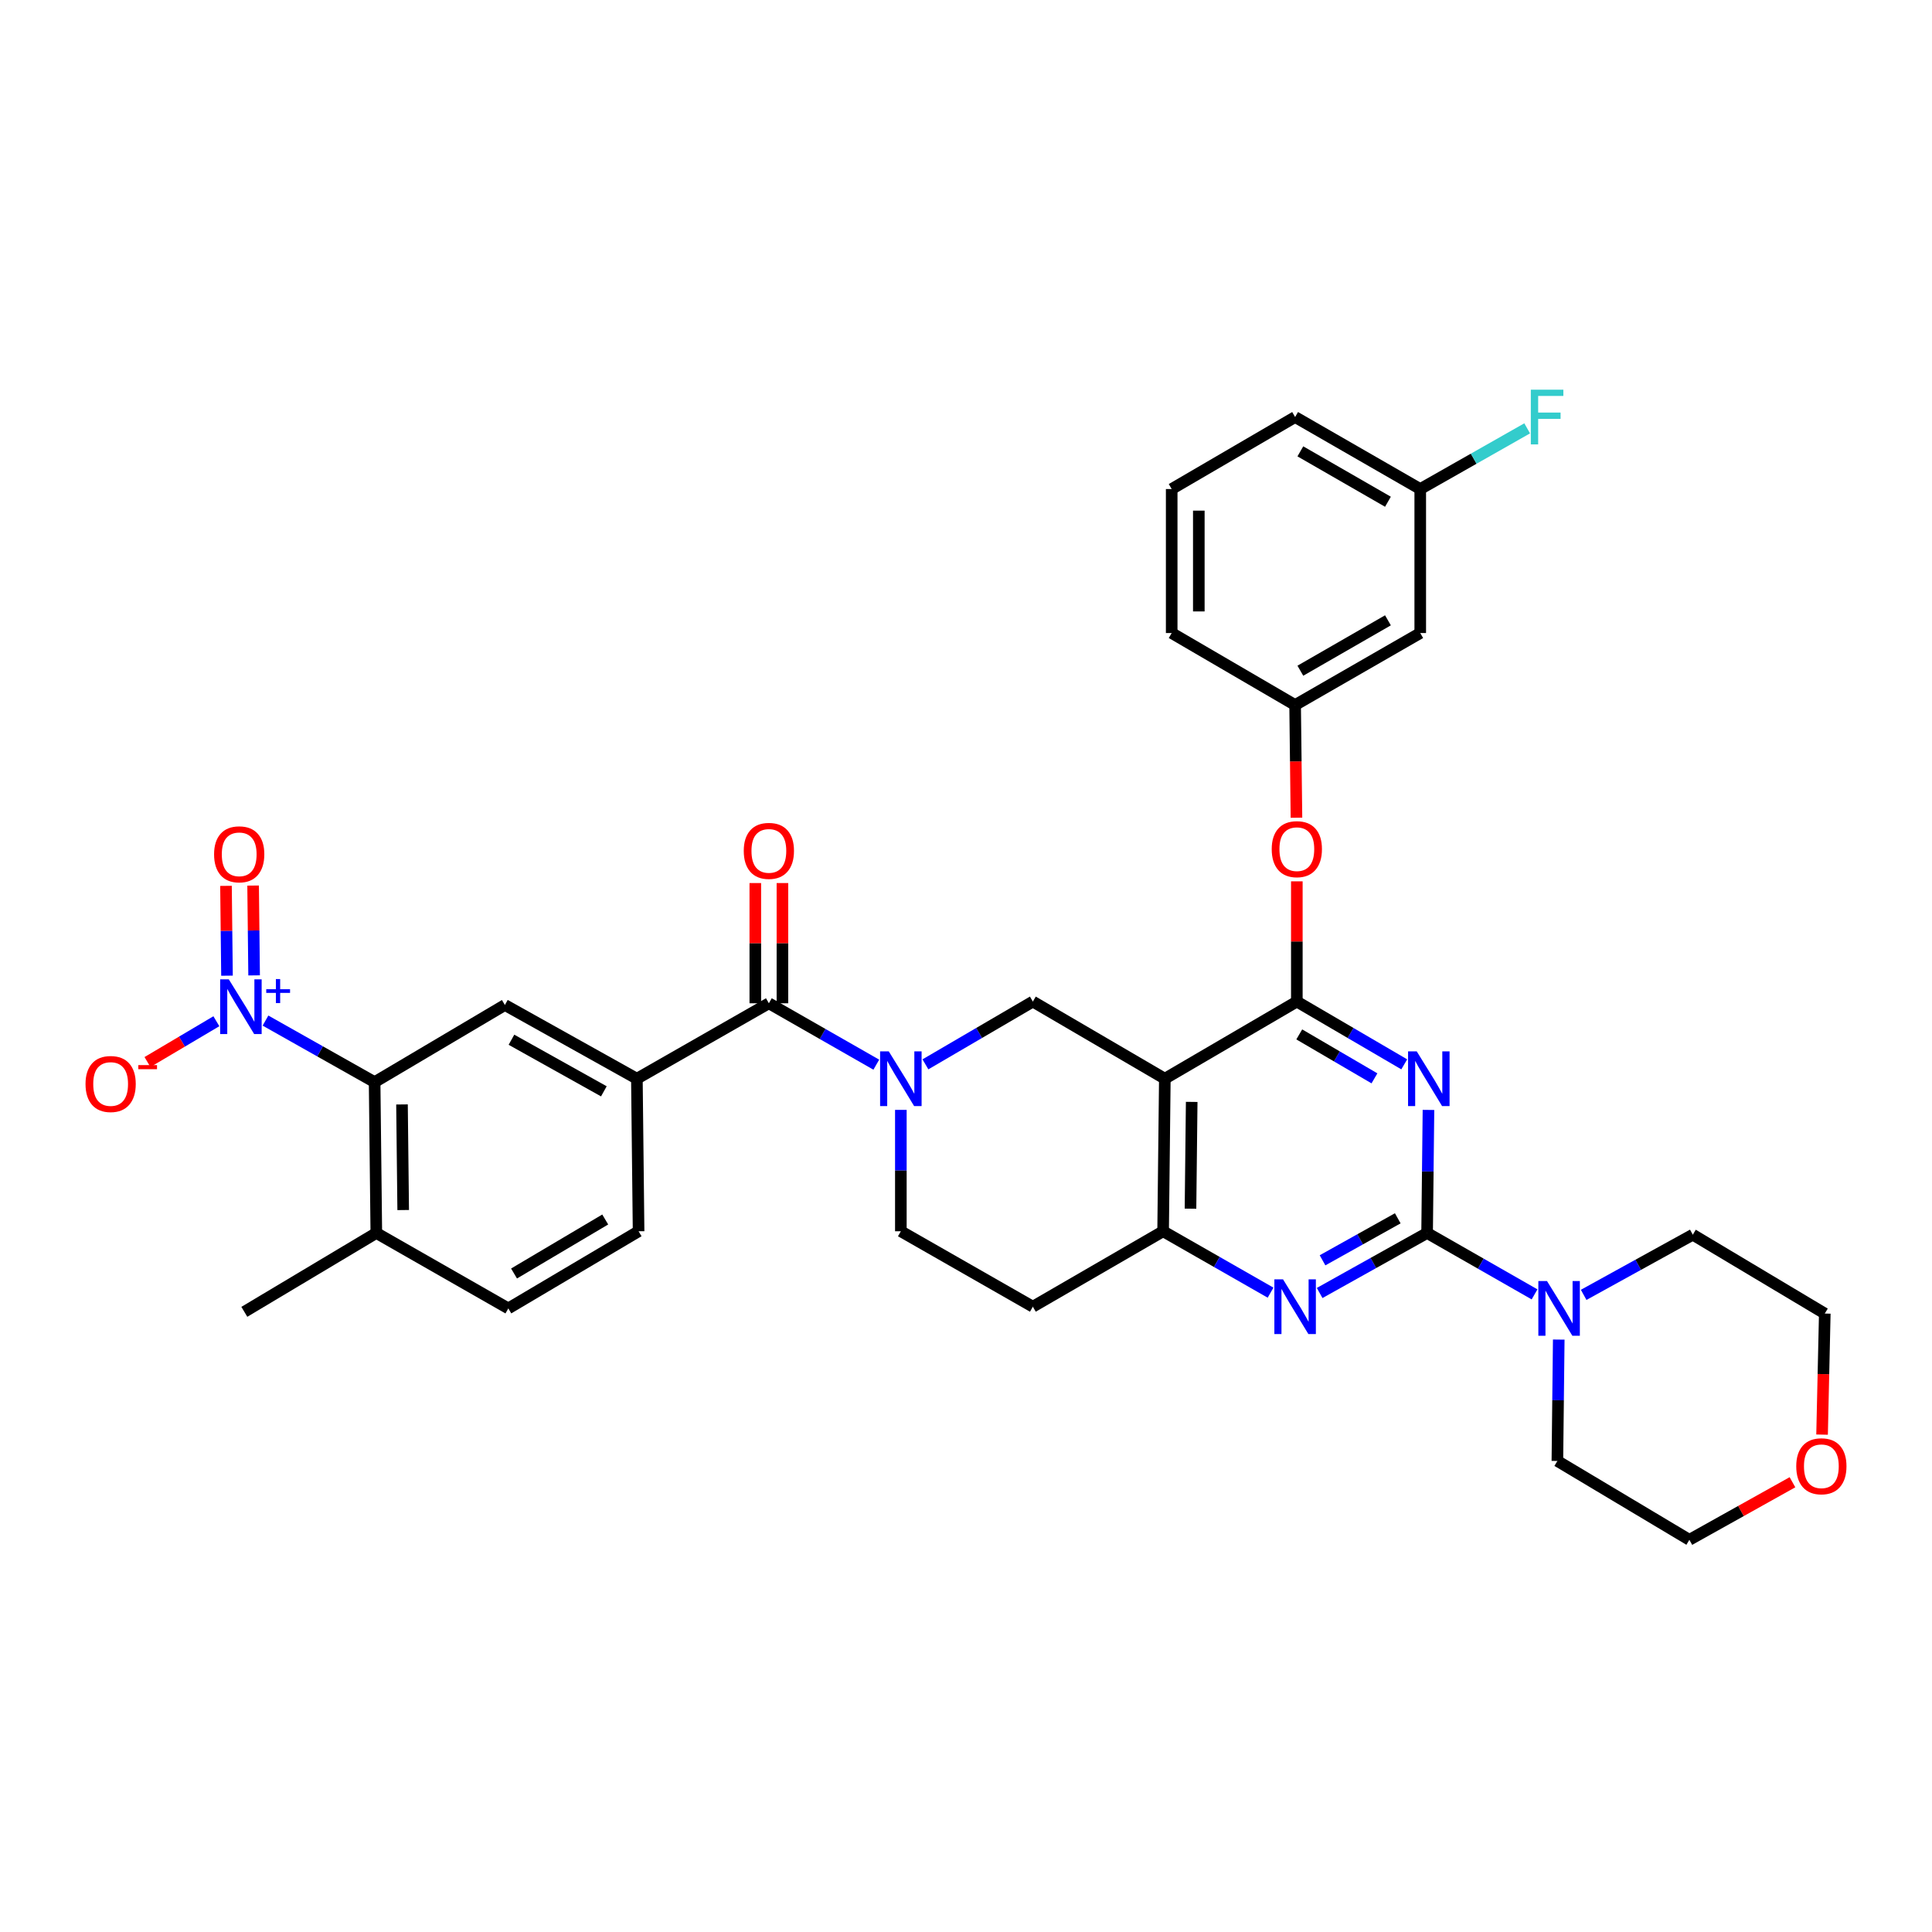<?xml version='1.0' encoding='iso-8859-1'?>
<svg version='1.1' baseProfile='full'
              xmlns='http://www.w3.org/2000/svg'
                      xmlns:rdkit='http://www.rdkit.org/xml'
                      xmlns:xlink='http://www.w3.org/1999/xlink'
                  xml:space='preserve'
width='1000px' height='1000px' viewBox='0 0 1000 1000'>
<!-- END OF HEADER -->
<rect style='opacity:1.0;fill:#FFFFFF;stroke:none' width='1000' height='1000' x='0' y='0'> </rect>
<path class='bond-0' d='M 466.279,574.471 L 466.279,605.885' style='fill:none;fill-rule:evenodd;stroke:#0000FF;stroke-width:6px;stroke-linecap:butt;stroke-linejoin:miter;stroke-opacity:1' />
<path class='bond-0' d='M 466.279,605.885 L 466.279,637.298' style='fill:none;fill-rule:evenodd;stroke:#000000;stroke-width:6px;stroke-linecap:butt;stroke-linejoin:miter;stroke-opacity:1' />
<path class='bond-1' d='M 478.998,550.905 L 506.8,534.659' style='fill:none;fill-rule:evenodd;stroke:#0000FF;stroke-width:6px;stroke-linecap:butt;stroke-linejoin:miter;stroke-opacity:1' />
<path class='bond-1' d='M 506.8,534.659 L 534.602,518.412' style='fill:none;fill-rule:evenodd;stroke:#000000;stroke-width:6px;stroke-linecap:butt;stroke-linejoin:miter;stroke-opacity:1' />
<path class='bond-2' d='M 453.572,551.075 L 425.769,535.184' style='fill:none;fill-rule:evenodd;stroke:#0000FF;stroke-width:6px;stroke-linecap:butt;stroke-linejoin:miter;stroke-opacity:1' />
<path class='bond-2' d='M 425.769,535.184 L 397.965,519.294' style='fill:none;fill-rule:evenodd;stroke:#000000;stroke-width:6px;stroke-linecap:butt;stroke-linejoin:miter;stroke-opacity:1' />
<path class='bond-3' d='M 466.279,637.298 L 534.602,676.341' style='fill:none;fill-rule:evenodd;stroke:#000000;stroke-width:6px;stroke-linecap:butt;stroke-linejoin:miter;stroke-opacity:1' />
<path class='bond-4' d='M 534.602,676.341 L 602.027,637.298' style='fill:none;fill-rule:evenodd;stroke:#000000;stroke-width:6px;stroke-linecap:butt;stroke-linejoin:miter;stroke-opacity:1' />
<path class='bond-5' d='M 534.602,518.412 L 602.916,558.337' style='fill:none;fill-rule:evenodd;stroke:#000000;stroke-width:6px;stroke-linecap:butt;stroke-linejoin:miter;stroke-opacity:1' />
<path class='bond-6' d='M 602.916,558.337 L 602.027,637.298' style='fill:none;fill-rule:evenodd;stroke:#000000;stroke-width:6px;stroke-linecap:butt;stroke-linejoin:miter;stroke-opacity:1' />
<path class='bond-6' d='M 616.821,570.339 L 616.199,625.612' style='fill:none;fill-rule:evenodd;stroke:#000000;stroke-width:6px;stroke-linecap:butt;stroke-linejoin:miter;stroke-opacity:1' />
<path class='bond-7' d='M 602.916,558.337 L 671.239,518.412' style='fill:none;fill-rule:evenodd;stroke:#000000;stroke-width:6px;stroke-linecap:butt;stroke-linejoin:miter;stroke-opacity:1' />
<path class='bond-8' d='M 602.027,637.298 L 629.835,653.189' style='fill:none;fill-rule:evenodd;stroke:#000000;stroke-width:6px;stroke-linecap:butt;stroke-linejoin:miter;stroke-opacity:1' />
<path class='bond-8' d='M 629.835,653.189 L 657.642,669.08' style='fill:none;fill-rule:evenodd;stroke:#0000FF;stroke-width:6px;stroke-linecap:butt;stroke-linejoin:miter;stroke-opacity:1' />
<path class='bond-9' d='M 683.046,669.251 L 710.855,653.719' style='fill:none;fill-rule:evenodd;stroke:#0000FF;stroke-width:6px;stroke-linecap:butt;stroke-linejoin:miter;stroke-opacity:1' />
<path class='bond-9' d='M 710.855,653.719 L 738.664,638.187' style='fill:none;fill-rule:evenodd;stroke:#000000;stroke-width:6px;stroke-linecap:butt;stroke-linejoin:miter;stroke-opacity:1' />
<path class='bond-9' d='M 684.543,652.334 L 704.01,641.462' style='fill:none;fill-rule:evenodd;stroke:#0000FF;stroke-width:6px;stroke-linecap:butt;stroke-linejoin:miter;stroke-opacity:1' />
<path class='bond-9' d='M 704.01,641.462 L 723.476,630.59' style='fill:none;fill-rule:evenodd;stroke:#000000;stroke-width:6px;stroke-linecap:butt;stroke-linejoin:miter;stroke-opacity:1' />
<path class='bond-10' d='M 738.664,638.187 L 739.019,606.34' style='fill:none;fill-rule:evenodd;stroke:#000000;stroke-width:6px;stroke-linecap:butt;stroke-linejoin:miter;stroke-opacity:1' />
<path class='bond-10' d='M 739.019,606.34 L 739.373,574.494' style='fill:none;fill-rule:evenodd;stroke:#0000FF;stroke-width:6px;stroke-linecap:butt;stroke-linejoin:miter;stroke-opacity:1' />
<path class='bond-11' d='M 738.664,638.187 L 766.472,654.078' style='fill:none;fill-rule:evenodd;stroke:#000000;stroke-width:6px;stroke-linecap:butt;stroke-linejoin:miter;stroke-opacity:1' />
<path class='bond-11' d='M 766.472,654.078 L 794.279,669.969' style='fill:none;fill-rule:evenodd;stroke:#0000FF;stroke-width:6px;stroke-linecap:butt;stroke-linejoin:miter;stroke-opacity:1' />
<path class='bond-12' d='M 726.835,550.904 L 699.037,534.658' style='fill:none;fill-rule:evenodd;stroke:#0000FF;stroke-width:6px;stroke-linecap:butt;stroke-linejoin:miter;stroke-opacity:1' />
<path class='bond-12' d='M 699.037,534.658 L 671.239,518.412' style='fill:none;fill-rule:evenodd;stroke:#000000;stroke-width:6px;stroke-linecap:butt;stroke-linejoin:miter;stroke-opacity:1' />
<path class='bond-12' d='M 711.412,558.151 L 691.953,546.779' style='fill:none;fill-rule:evenodd;stroke:#0000FF;stroke-width:6px;stroke-linecap:butt;stroke-linejoin:miter;stroke-opacity:1' />
<path class='bond-12' d='M 691.953,546.779 L 672.495,535.407' style='fill:none;fill-rule:evenodd;stroke:#000000;stroke-width:6px;stroke-linecap:butt;stroke-linejoin:miter;stroke-opacity:1' />
<path class='bond-13' d='M 671.239,518.412 L 671.239,487.295' style='fill:none;fill-rule:evenodd;stroke:#000000;stroke-width:6px;stroke-linecap:butt;stroke-linejoin:miter;stroke-opacity:1' />
<path class='bond-13' d='M 671.239,487.295 L 671.239,456.178' style='fill:none;fill-rule:evenodd;stroke:#FF0000;stroke-width:6px;stroke-linecap:butt;stroke-linejoin:miter;stroke-opacity:1' />
<path class='bond-14' d='M 819.702,670.22 L 847.946,654.648' style='fill:none;fill-rule:evenodd;stroke:#0000FF;stroke-width:6px;stroke-linecap:butt;stroke-linejoin:miter;stroke-opacity:1' />
<path class='bond-14' d='M 847.946,654.648 L 876.19,639.076' style='fill:none;fill-rule:evenodd;stroke:#000000;stroke-width:6px;stroke-linecap:butt;stroke-linejoin:miter;stroke-opacity:1' />
<path class='bond-15' d='M 806.805,693.365 L 806.451,724.778' style='fill:none;fill-rule:evenodd;stroke:#0000FF;stroke-width:6px;stroke-linecap:butt;stroke-linejoin:miter;stroke-opacity:1' />
<path class='bond-15' d='M 806.451,724.778 L 806.098,756.191' style='fill:none;fill-rule:evenodd;stroke:#000000;stroke-width:6px;stroke-linecap:butt;stroke-linejoin:miter;stroke-opacity:1' />
<path class='bond-16' d='M 193.902,560.108 L 194.784,638.187' style='fill:none;fill-rule:evenodd;stroke:#000000;stroke-width:6px;stroke-linecap:butt;stroke-linejoin:miter;stroke-opacity:1' />
<path class='bond-16' d='M 208.073,571.661 L 208.69,626.317' style='fill:none;fill-rule:evenodd;stroke:#000000;stroke-width:6px;stroke-linecap:butt;stroke-linejoin:miter;stroke-opacity:1' />
<path class='bond-17' d='M 193.902,560.108 L 261.328,520.183' style='fill:none;fill-rule:evenodd;stroke:#000000;stroke-width:6px;stroke-linecap:butt;stroke-linejoin:miter;stroke-opacity:1' />
<path class='bond-18' d='M 193.902,560.108 L 165.66,544.179' style='fill:none;fill-rule:evenodd;stroke:#000000;stroke-width:6px;stroke-linecap:butt;stroke-linejoin:miter;stroke-opacity:1' />
<path class='bond-18' d='M 165.66,544.179 L 137.418,528.25' style='fill:none;fill-rule:evenodd;stroke:#0000FF;stroke-width:6px;stroke-linecap:butt;stroke-linejoin:miter;stroke-opacity:1' />
<path class='bond-19' d='M 404.984,519.294 L 404.984,488.18' style='fill:none;fill-rule:evenodd;stroke:#000000;stroke-width:6px;stroke-linecap:butt;stroke-linejoin:miter;stroke-opacity:1' />
<path class='bond-19' d='M 404.984,488.18 L 404.984,457.067' style='fill:none;fill-rule:evenodd;stroke:#FF0000;stroke-width:6px;stroke-linecap:butt;stroke-linejoin:miter;stroke-opacity:1' />
<path class='bond-19' d='M 390.945,519.294 L 390.945,488.18' style='fill:none;fill-rule:evenodd;stroke:#000000;stroke-width:6px;stroke-linecap:butt;stroke-linejoin:miter;stroke-opacity:1' />
<path class='bond-19' d='M 390.945,488.18 L 390.945,457.067' style='fill:none;fill-rule:evenodd;stroke:#FF0000;stroke-width:6px;stroke-linecap:butt;stroke-linejoin:miter;stroke-opacity:1' />
<path class='bond-20' d='M 397.965,519.294 L 329.65,558.337' style='fill:none;fill-rule:evenodd;stroke:#000000;stroke-width:6px;stroke-linecap:butt;stroke-linejoin:miter;stroke-opacity:1' />
<path class='bond-21' d='M 194.784,638.187 L 263.106,677.231' style='fill:none;fill-rule:evenodd;stroke:#000000;stroke-width:6px;stroke-linecap:butt;stroke-linejoin:miter;stroke-opacity:1' />
<path class='bond-22' d='M 194.784,638.187 L 126.469,679.001' style='fill:none;fill-rule:evenodd;stroke:#000000;stroke-width:6px;stroke-linecap:butt;stroke-linejoin:miter;stroke-opacity:1' />
<path class='bond-23' d='M 263.106,677.231 L 330.532,637.298' style='fill:none;fill-rule:evenodd;stroke:#000000;stroke-width:6px;stroke-linecap:butt;stroke-linejoin:miter;stroke-opacity:1' />
<path class='bond-23' d='M 266.066,659.161 L 313.264,631.208' style='fill:none;fill-rule:evenodd;stroke:#000000;stroke-width:6px;stroke-linecap:butt;stroke-linejoin:miter;stroke-opacity:1' />
<path class='bond-24' d='M 330.532,637.298 L 329.65,558.337' style='fill:none;fill-rule:evenodd;stroke:#000000;stroke-width:6px;stroke-linecap:butt;stroke-linejoin:miter;stroke-opacity:1' />
<path class='bond-25' d='M 927.778,767.203 L 901.095,782.104' style='fill:none;fill-rule:evenodd;stroke:#FF0000;stroke-width:6px;stroke-linecap:butt;stroke-linejoin:miter;stroke-opacity:1' />
<path class='bond-25' d='M 901.095,782.104 L 874.412,797.005' style='fill:none;fill-rule:evenodd;stroke:#000000;stroke-width:6px;stroke-linecap:butt;stroke-linejoin:miter;stroke-opacity:1' />
<path class='bond-26' d='M 943.1,742.556 L 943.802,711.223' style='fill:none;fill-rule:evenodd;stroke:#FF0000;stroke-width:6px;stroke-linecap:butt;stroke-linejoin:miter;stroke-opacity:1' />
<path class='bond-26' d='M 943.802,711.223 L 944.505,679.89' style='fill:none;fill-rule:evenodd;stroke:#000000;stroke-width:6px;stroke-linecap:butt;stroke-linejoin:miter;stroke-opacity:1' />
<path class='bond-27' d='M 876.19,639.076 L 944.505,679.89' style='fill:none;fill-rule:evenodd;stroke:#000000;stroke-width:6px;stroke-linecap:butt;stroke-linejoin:miter;stroke-opacity:1' />
<path class='bond-28' d='M 671.046,423.261 L 670.698,394.091' style='fill:none;fill-rule:evenodd;stroke:#FF0000;stroke-width:6px;stroke-linecap:butt;stroke-linejoin:miter;stroke-opacity:1' />
<path class='bond-28' d='M 670.698,394.091 L 670.35,364.921' style='fill:none;fill-rule:evenodd;stroke:#000000;stroke-width:6px;stroke-linecap:butt;stroke-linejoin:miter;stroke-opacity:1' />
<path class='bond-29' d='M 735.116,253.125 L 670.35,215.86' style='fill:none;fill-rule:evenodd;stroke:#000000;stroke-width:6px;stroke-linecap:butt;stroke-linejoin:miter;stroke-opacity:1' />
<path class='bond-29' d='M 718.399,259.703 L 673.063,233.618' style='fill:none;fill-rule:evenodd;stroke:#000000;stroke-width:6px;stroke-linecap:butt;stroke-linejoin:miter;stroke-opacity:1' />
<path class='bond-30' d='M 735.116,253.125 L 735.116,327.656' style='fill:none;fill-rule:evenodd;stroke:#000000;stroke-width:6px;stroke-linecap:butt;stroke-linejoin:miter;stroke-opacity:1' />
<path class='bond-31' d='M 735.116,253.125 L 762.789,237.417' style='fill:none;fill-rule:evenodd;stroke:#000000;stroke-width:6px;stroke-linecap:butt;stroke-linejoin:miter;stroke-opacity:1' />
<path class='bond-31' d='M 762.789,237.417 L 790.463,221.71' style='fill:none;fill-rule:evenodd;stroke:#33CCCC;stroke-width:6px;stroke-linecap:butt;stroke-linejoin:miter;stroke-opacity:1' />
<path class='bond-32' d='M 670.35,215.86 L 606.465,253.125' style='fill:none;fill-rule:evenodd;stroke:#000000;stroke-width:6px;stroke-linecap:butt;stroke-linejoin:miter;stroke-opacity:1' />
<path class='bond-33' d='M 606.465,253.125 L 606.465,327.656' style='fill:none;fill-rule:evenodd;stroke:#000000;stroke-width:6px;stroke-linecap:butt;stroke-linejoin:miter;stroke-opacity:1' />
<path class='bond-33' d='M 620.504,264.304 L 620.504,316.476' style='fill:none;fill-rule:evenodd;stroke:#000000;stroke-width:6px;stroke-linecap:butt;stroke-linejoin:miter;stroke-opacity:1' />
<path class='bond-34' d='M 606.465,327.656 L 670.35,364.921' style='fill:none;fill-rule:evenodd;stroke:#000000;stroke-width:6px;stroke-linecap:butt;stroke-linejoin:miter;stroke-opacity:1' />
<path class='bond-35' d='M 670.35,364.921 L 735.116,327.656' style='fill:none;fill-rule:evenodd;stroke:#000000;stroke-width:6px;stroke-linecap:butt;stroke-linejoin:miter;stroke-opacity:1' />
<path class='bond-35' d='M 673.063,347.163 L 718.399,321.077' style='fill:none;fill-rule:evenodd;stroke:#000000;stroke-width:6px;stroke-linecap:butt;stroke-linejoin:miter;stroke-opacity:1' />
<path class='bond-36' d='M 806.098,756.191 L 874.412,797.005' style='fill:none;fill-rule:evenodd;stroke:#000000;stroke-width:6px;stroke-linecap:butt;stroke-linejoin:miter;stroke-opacity:1' />
<path class='bond-37' d='M 329.65,558.337 L 261.328,520.183' style='fill:none;fill-rule:evenodd;stroke:#000000;stroke-width:6px;stroke-linecap:butt;stroke-linejoin:miter;stroke-opacity:1' />
<path class='bond-37' d='M 312.557,564.871 L 264.731,538.163' style='fill:none;fill-rule:evenodd;stroke:#000000;stroke-width:6px;stroke-linecap:butt;stroke-linejoin:miter;stroke-opacity:1' />
<path class='bond-38' d='M 131.53,504.859 L 131.27,481.611' style='fill:none;fill-rule:evenodd;stroke:#0000FF;stroke-width:6px;stroke-linecap:butt;stroke-linejoin:miter;stroke-opacity:1' />
<path class='bond-38' d='M 131.27,481.611 L 131.011,458.364' style='fill:none;fill-rule:evenodd;stroke:#FF0000;stroke-width:6px;stroke-linecap:butt;stroke-linejoin:miter;stroke-opacity:1' />
<path class='bond-38' d='M 117.492,505.016 L 117.232,481.768' style='fill:none;fill-rule:evenodd;stroke:#0000FF;stroke-width:6px;stroke-linecap:butt;stroke-linejoin:miter;stroke-opacity:1' />
<path class='bond-38' d='M 117.232,481.768 L 116.973,458.52' style='fill:none;fill-rule:evenodd;stroke:#FF0000;stroke-width:6px;stroke-linecap:butt;stroke-linejoin:miter;stroke-opacity:1' />
<path class='bond-39' d='M 111.992,528.591 L 94.16,539.15' style='fill:none;fill-rule:evenodd;stroke:#0000FF;stroke-width:6px;stroke-linecap:butt;stroke-linejoin:miter;stroke-opacity:1' />
<path class='bond-39' d='M 94.16,539.15 L 76.328,549.709' style='fill:none;fill-rule:evenodd;stroke:#FF0000;stroke-width:6px;stroke-linecap:butt;stroke-linejoin:miter;stroke-opacity:1' />
<path  class='atom-0' d='M 460.019 544.177
L 469.299 559.177
Q 470.219 560.657, 471.699 563.337
Q 473.179 566.017, 473.259 566.177
L 473.259 544.177
L 477.019 544.177
L 477.019 572.497
L 473.139 572.497
L 463.179 556.097
Q 462.019 554.177, 460.779 551.977
Q 459.579 549.777, 459.219 549.097
L 459.219 572.497
L 455.539 572.497
L 455.539 544.177
L 460.019 544.177
' fill='#0000FF'/>
<path  class='atom-6' d='M 664.09 662.181
L 673.37 677.181
Q 674.29 678.661, 675.77 681.341
Q 677.25 684.021, 677.33 684.181
L 677.33 662.181
L 681.09 662.181
L 681.09 690.501
L 677.21 690.501
L 667.25 674.101
Q 666.09 672.181, 664.85 669.981
Q 663.65 667.781, 663.29 667.101
L 663.29 690.501
L 659.61 690.501
L 659.61 662.181
L 664.09 662.181
' fill='#0000FF'/>
<path  class='atom-8' d='M 733.293 544.177
L 742.573 559.177
Q 743.493 560.657, 744.973 563.337
Q 746.453 566.017, 746.533 566.177
L 746.533 544.177
L 750.293 544.177
L 750.293 572.497
L 746.413 572.497
L 736.453 556.097
Q 735.293 554.177, 734.053 551.977
Q 732.853 549.777, 732.493 549.097
L 732.493 572.497
L 728.813 572.497
L 728.813 544.177
L 733.293 544.177
' fill='#0000FF'/>
<path  class='atom-10' d='M 800.727 663.071
L 810.007 678.071
Q 810.927 679.551, 812.407 682.231
Q 813.887 684.911, 813.967 685.071
L 813.967 663.071
L 817.727 663.071
L 817.727 691.391
L 813.847 691.391
L 803.887 674.991
Q 802.727 673.071, 801.487 670.871
Q 800.287 668.671, 799.927 667.991
L 799.927 691.391
L 796.247 691.391
L 796.247 663.071
L 800.727 663.071
' fill='#0000FF'/>
<path  class='atom-13' d='M 384.965 440.413
Q 384.965 433.613, 388.325 429.813
Q 391.685 426.013, 397.965 426.013
Q 404.245 426.013, 407.605 429.813
Q 410.965 433.613, 410.965 440.413
Q 410.965 447.293, 407.565 451.213
Q 404.165 455.093, 397.965 455.093
Q 391.725 455.093, 388.325 451.213
Q 384.965 447.333, 384.965 440.413
M 397.965 451.893
Q 402.285 451.893, 404.605 449.013
Q 406.965 446.093, 406.965 440.413
Q 406.965 434.853, 404.605 432.053
Q 402.285 429.213, 397.965 429.213
Q 393.645 429.213, 391.285 432.013
Q 388.965 434.813, 388.965 440.413
Q 388.965 446.133, 391.285 449.013
Q 393.645 451.893, 397.965 451.893
' fill='#FF0000'/>
<path  class='atom-17' d='M 929.734 758.931
Q 929.734 752.131, 933.094 748.331
Q 936.454 744.531, 942.734 744.531
Q 949.014 744.531, 952.374 748.331
Q 955.734 752.131, 955.734 758.931
Q 955.734 765.811, 952.334 769.731
Q 948.934 773.611, 942.734 773.611
Q 936.494 773.611, 933.094 769.731
Q 929.734 765.851, 929.734 758.931
M 942.734 770.411
Q 947.054 770.411, 949.374 767.531
Q 951.734 764.611, 951.734 758.931
Q 951.734 753.371, 949.374 750.571
Q 947.054 747.731, 942.734 747.731
Q 938.414 747.731, 936.054 750.531
Q 933.734 753.331, 933.734 758.931
Q 933.734 764.651, 936.054 767.531
Q 938.414 770.411, 942.734 770.411
' fill='#FF0000'/>
<path  class='atom-19' d='M 658.239 439.524
Q 658.239 432.724, 661.599 428.924
Q 664.959 425.124, 671.239 425.124
Q 677.519 425.124, 680.879 428.924
Q 684.239 432.724, 684.239 439.524
Q 684.239 446.404, 680.839 450.324
Q 677.439 454.204, 671.239 454.204
Q 664.999 454.204, 661.599 450.324
Q 658.239 446.444, 658.239 439.524
M 671.239 451.004
Q 675.559 451.004, 677.879 448.124
Q 680.239 445.204, 680.239 439.524
Q 680.239 433.964, 677.879 431.164
Q 675.559 428.324, 671.239 428.324
Q 666.919 428.324, 664.559 431.124
Q 662.239 433.924, 662.239 439.524
Q 662.239 445.244, 664.559 448.124
Q 666.919 451.004, 671.239 451.004
' fill='#FF0000'/>
<path  class='atom-26' d='M 792.351 201.7
L 809.191 201.7
L 809.191 204.94
L 796.151 204.94
L 796.151 213.54
L 807.751 213.54
L 807.751 216.82
L 796.151 216.82
L 796.151 230.02
L 792.351 230.02
L 792.351 201.7
' fill='#33CCCC'/>
<path  class='atom-33' d='M 118.431 506.912
L 127.711 521.912
Q 128.631 523.392, 130.111 526.072
Q 131.591 528.752, 131.671 528.912
L 131.671 506.912
L 135.431 506.912
L 135.431 535.232
L 131.551 535.232
L 121.591 518.832
Q 120.431 516.912, 119.191 514.712
Q 117.991 512.512, 117.631 511.832
L 117.631 535.232
L 113.951 535.232
L 113.951 506.912
L 118.431 506.912
' fill='#0000FF'/>
<path  class='atom-33' d='M 137.807 512.017
L 142.797 512.017
L 142.797 506.763
L 145.014 506.763
L 145.014 512.017
L 150.136 512.017
L 150.136 513.917
L 145.014 513.917
L 145.014 519.197
L 142.797 519.197
L 142.797 513.917
L 137.807 513.917
L 137.807 512.017
' fill='#0000FF'/>
<path  class='atom-34' d='M 110.81 442.191
Q 110.81 435.391, 114.17 431.591
Q 117.53 427.791, 123.81 427.791
Q 130.09 427.791, 133.45 431.591
Q 136.81 435.391, 136.81 442.191
Q 136.81 449.071, 133.41 452.991
Q 130.01 456.871, 123.81 456.871
Q 117.57 456.871, 114.17 452.991
Q 110.81 449.111, 110.81 442.191
M 123.81 453.671
Q 128.13 453.671, 130.45 450.791
Q 132.81 447.871, 132.81 442.191
Q 132.81 436.631, 130.45 433.831
Q 128.13 430.991, 123.81 430.991
Q 119.49 430.991, 117.13 433.791
Q 114.81 436.591, 114.81 442.191
Q 114.81 447.911, 117.13 450.791
Q 119.49 453.671, 123.81 453.671
' fill='#FF0000'/>
<path  class='atom-35' d='M 44.266 561.077
Q 44.266 554.277, 47.626 550.477
Q 50.986 546.677, 57.266 546.677
Q 63.545 546.677, 66.906 550.477
Q 70.266 554.277, 70.266 561.077
Q 70.266 567.957, 66.865 571.877
Q 63.465 575.757, 57.266 575.757
Q 51.026 575.757, 47.626 571.877
Q 44.266 567.997, 44.266 561.077
M 57.266 572.557
Q 61.586 572.557, 63.906 569.677
Q 66.266 566.757, 66.266 561.077
Q 66.266 555.517, 63.906 552.717
Q 61.586 549.877, 57.266 549.877
Q 52.946 549.877, 50.586 552.677
Q 48.266 555.477, 48.266 561.077
Q 48.266 566.797, 50.586 569.677
Q 52.946 572.557, 57.266 572.557
' fill='#FF0000'/>
<path  class='atom-35' d='M 71.585 551.299
L 81.274 551.299
L 81.274 553.411
L 71.585 553.411
L 71.585 551.299
' fill='#FF0000'/>
</svg>
